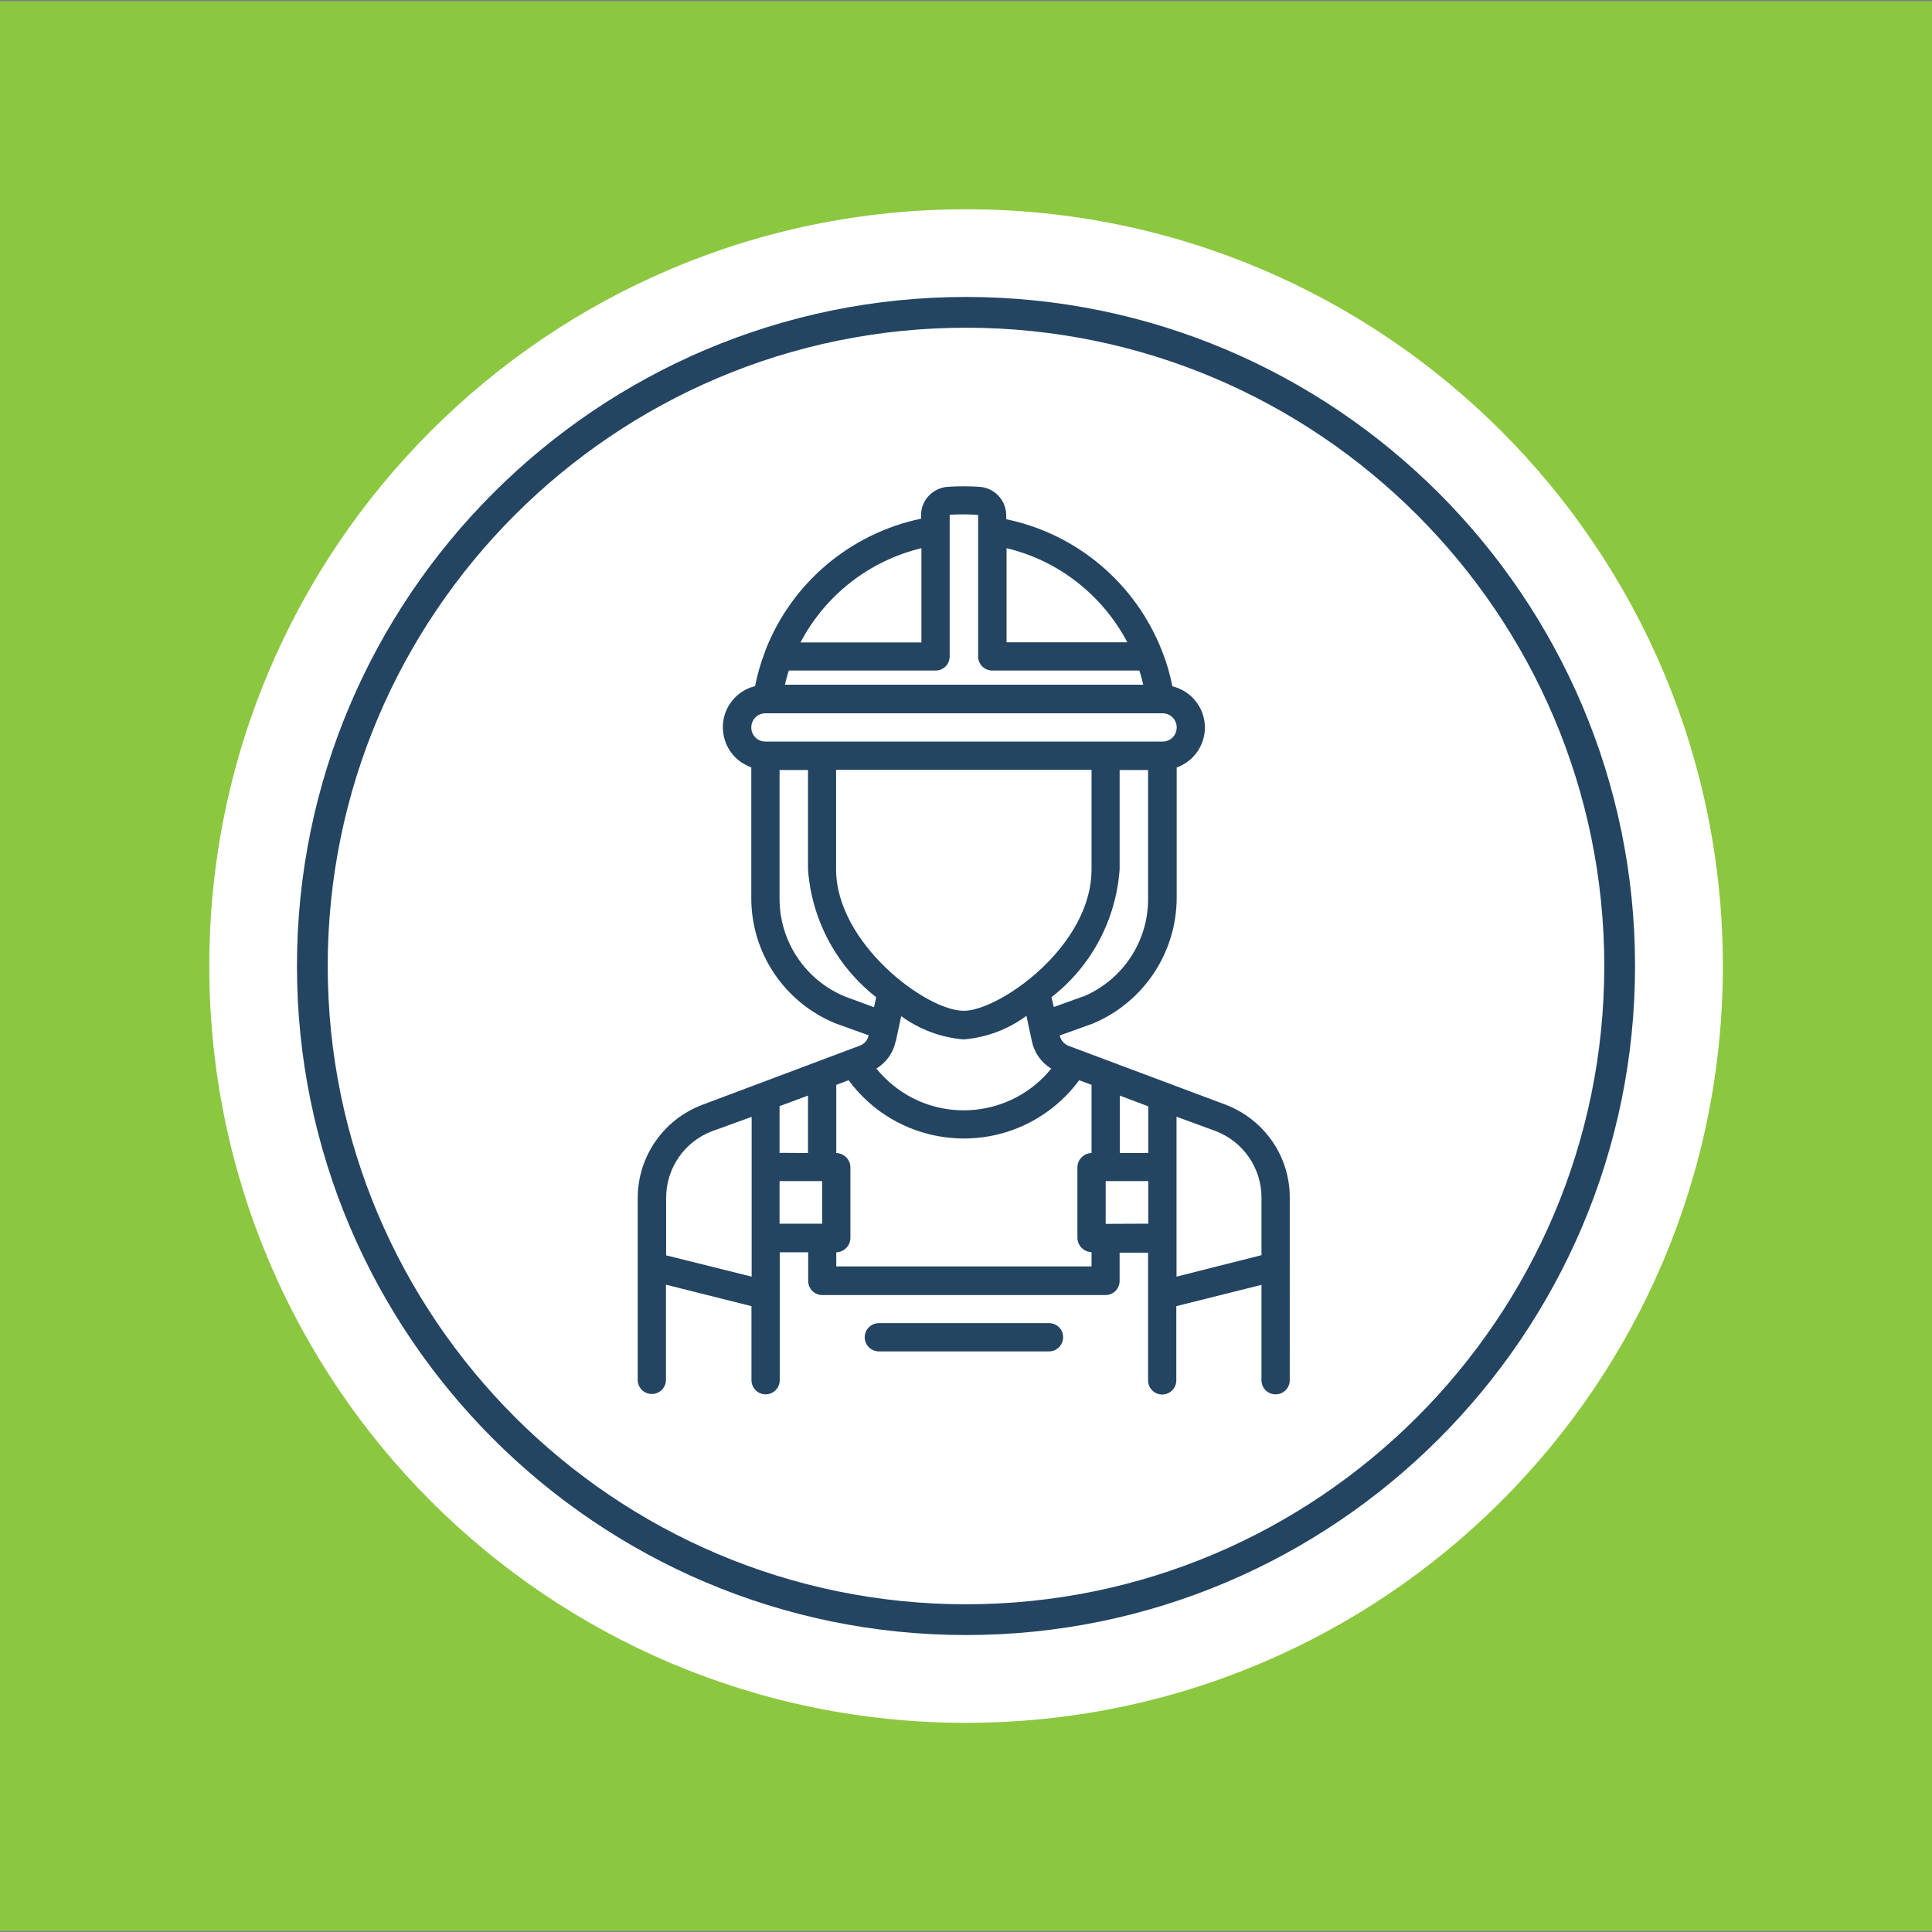<?xml version="1.0" encoding="utf-8"?>
<!-- Generator: Adobe Illustrator 25.4.1, SVG Export Plug-In . SVG Version: 6.00 Build 0)  -->
<svg version="1.1" id="Layer_1" xmlns="http://www.w3.org/2000/svg" xmlns:xlink="http://www.w3.org/1999/xlink" x="0px" y="0px"
	 viewBox="0 0 1080 1080" style="enable-background:new 0 0 1080 1080;" xml:space="preserve">
<rect x="0" y="0" width="1080" height="1080" fill="#808080" stroke="none"/>
<style type="text/css">
	.st0{fill:#8CC740;}
	.st1{fill:#FFFFFF;}
	.st2{fill:#244561;}
</style>
<g>
	<g transform="matrix(1, 0, 0, 1, 0, 0)">
		<rect id="Rectangle_2793-2" y="0.7" class="st0" width="1080" height="1078.7"/>
	</g>
	<g id="Group_3276" transform="translate(18.09 13.879)">
		<path id="Path_157" class="st1" d="M521.9,103.1c233.6,0,423.1,189.4,423.1,423.1S755.6,949.2,521.9,949.2S98.9,759.8,98.9,526.1
			c0,0,0,0,0,0C98.9,292.5,288.3,103.1,521.9,103.1z"/>
		<g id="Group_183" transform="translate(4.38 4.38)">
			<g id="Diversity_rgb" transform="translate(13.809 7.386)">
				<g id="Path_136">
					<path class="st2" d="M550.1,714H455c-4.4,0-7.9,3.6-7.9,7.9c0,4.4,3.6,7.9,7.9,7.9h95.1c4.4,0,7.9-3.6,7.9-7.9
						C558.1,717.5,554.5,714,550.1,714z"/>
				</g>
				<g id="Path_137">
					<path class="st2" d="M648.9,591.9L561.1,559c-2.6-1-4.4-3.2-5-5.8l0,0l18.6-6.7c28.3-11.9,46.7-39.5,46.8-70.2v-72.9
						c12.3-4.4,18.8-17.9,14.4-30.3c-2.7-7.5-9-13.2-16.8-15.1c-1.3-6.5-3.1-12.9-5.5-19l-0.4-1c-14.8-37.6-47.5-65.2-87-73.4v-2.4
						c-0.1-8.3-6.6-15.1-14.8-15.7c-6-0.4-12-0.4-18,0c-8.2,0.6-14.7,7.4-14.8,15.6v2.2c-39.6,8.3-72.3,35.9-87,73.6
						c-0.1,0.3-0.2,0.6-0.3,1c-2.4,6.2-4.2,12.5-5.5,19c-12.7,3.1-20.5,16-17.3,28.7c1.9,7.8,7.6,14,15.2,16.7v72.9
						c-0.1,30.8,18.5,58.5,47,70.2l18.6,6.7l0,0c-0.5,2.7-2.4,4.9-5,5.8L356.2,592c-21.6,8.2-35.9,28.8-36,51.9v101.8
						c0,4.4,3.5,7.9,7.9,7.9c4.4,0,7.9-3.5,7.9-7.9v-53.2l47.8,12v41.4c0,4.4,3.6,7.9,7.9,7.9c4.4,0,7.9-3.6,7.9-7.9v-71.5h15.9v16
						c0,4.4,3.5,7.9,7.9,7.9h158.3c4.4,0,7.9-3.5,7.9-7.9v-15.8h15.9v71.4c0,4.4,3.6,7.9,7.9,7.9c4.4,0,7.9-3.6,7.9-7.9v-41.5
						l47.6-11.9v53.3c0,4.4,3.5,7.9,7.9,7.9s7.9-3.5,7.9-7.9V643.9C684.8,620.8,670.5,600.2,648.9,591.9z M605.6,618.9h-15.9v-32.1
						l15.9,6V618.9z M431.2,404.7h142.7v55.6c0,43.3-51.8,79.1-71.4,79.1c-21.2,0-71.4-37.9-71.4-79.1V404.7z M464.5,556.4l3-14
						c10.3,7.5,22.4,12,35,13c12.7-1.1,24.8-5.6,35-13.2l3,14c1.3,6.5,5.2,12.1,10.9,15.5c-21.9,27-61.5,31.2-88.5,9.3
						c-3.4-2.8-6.5-5.9-9.3-9.3c5.6-3.4,9.5-8.9,10.8-15.3L464.5,556.4z M569.1,531.4l-16.3,5.9l-1.3-5.5
						c22.3-17.3,36.1-43.3,38.1-71.5v-55.5h15.9v71.5c0.3,24.1-14.1,45.9-36.4,55.2L569.1,531.4z M593.9,333.4h-67.5v-52.6
						C555.4,287.7,580,307,593.9,333.4L593.9,333.4z M510.5,262.2v79.1c0,4.4,3.5,7.9,7.9,7.9l0,0h82.2c0.9,2.6,1.6,5.2,2.2,7.9
						H402.5c0.6-2.6,1.3-5.3,2.2-7.9h82c4.4,0,7.9-3.5,7.9-7.9c0,0,0,0,0,0v-79.2C499.9,261.8,505.2,261.8,510.5,262.2L510.5,262.2z
						 M478.8,280.8v52.7h-67.6C425.1,307,449.7,287.8,478.8,280.8z M391.6,373.1h222c4.4,0,7.9,3.5,7.9,7.9c0,4.4-3.5,7.9-7.9,7.9
						c0,0,0,0,0,0h-222c-4.4,0-7.9-3.5-7.9-7.9C383.7,376.6,387.2,373.1,391.6,373.1z M436,531.4c-22.2-9.2-36.7-31-36.5-55.1v-71.5
						h15.9v55.5c2,28.2,15.9,54.1,38.1,71.5l-1.2,5.6L436,531.4z M399.5,618.8v-26.1l15.9-5.9v32.1L399.5,618.8z M336.1,676.1v-32.2
						c0-16.6,10.3-31.4,25.7-37.2l22.1-8V688L336.1,676.1z M399.5,634.6h23.8v23.8h-23.8V634.6z M573.9,682.3H431.2v-7.9
						c4.3-0.1,7.8-3.6,7.9-7.9v-39.7c-0.1-4.3-3.6-7.8-7.9-7.9v-38.1l6.9-2.6c26.2,35.6,76.3,43.2,111.9,17c6.5-4.8,12.2-10.5,17-17
						l6.9,2.6v38.1c-4.3,0.1-7.8,3.6-7.9,7.9v39.6c0.1,4.3,3.6,7.8,7.9,7.9L573.9,682.3z M581.8,658.5v-23.9h23.8v23.8L581.8,658.5z
						 M621.4,688v-89.4l21.8,8c15.5,5.9,25.7,20.7,25.7,37.2v32.2L621.4,688z"/>
				</g>
			</g>
		</g>
	</g>
	<path class="st2" d="M540,166c-206.2,0-374,167.8-374,374c0,206.2,167.8,374,374,374C746.2,914,914,746.2,914,540
		C914,333.8,746.2,166,540,166z M540,896.8c-196.7,0-356.8-160.1-356.8-356.8c0-196.7,160.1-356.8,356.8-356.8
		c196.7,0,356.8,160.1,356.8,356.8C896.8,736.7,736.7,896.8,540,896.8z"/>
</g>
</svg>

